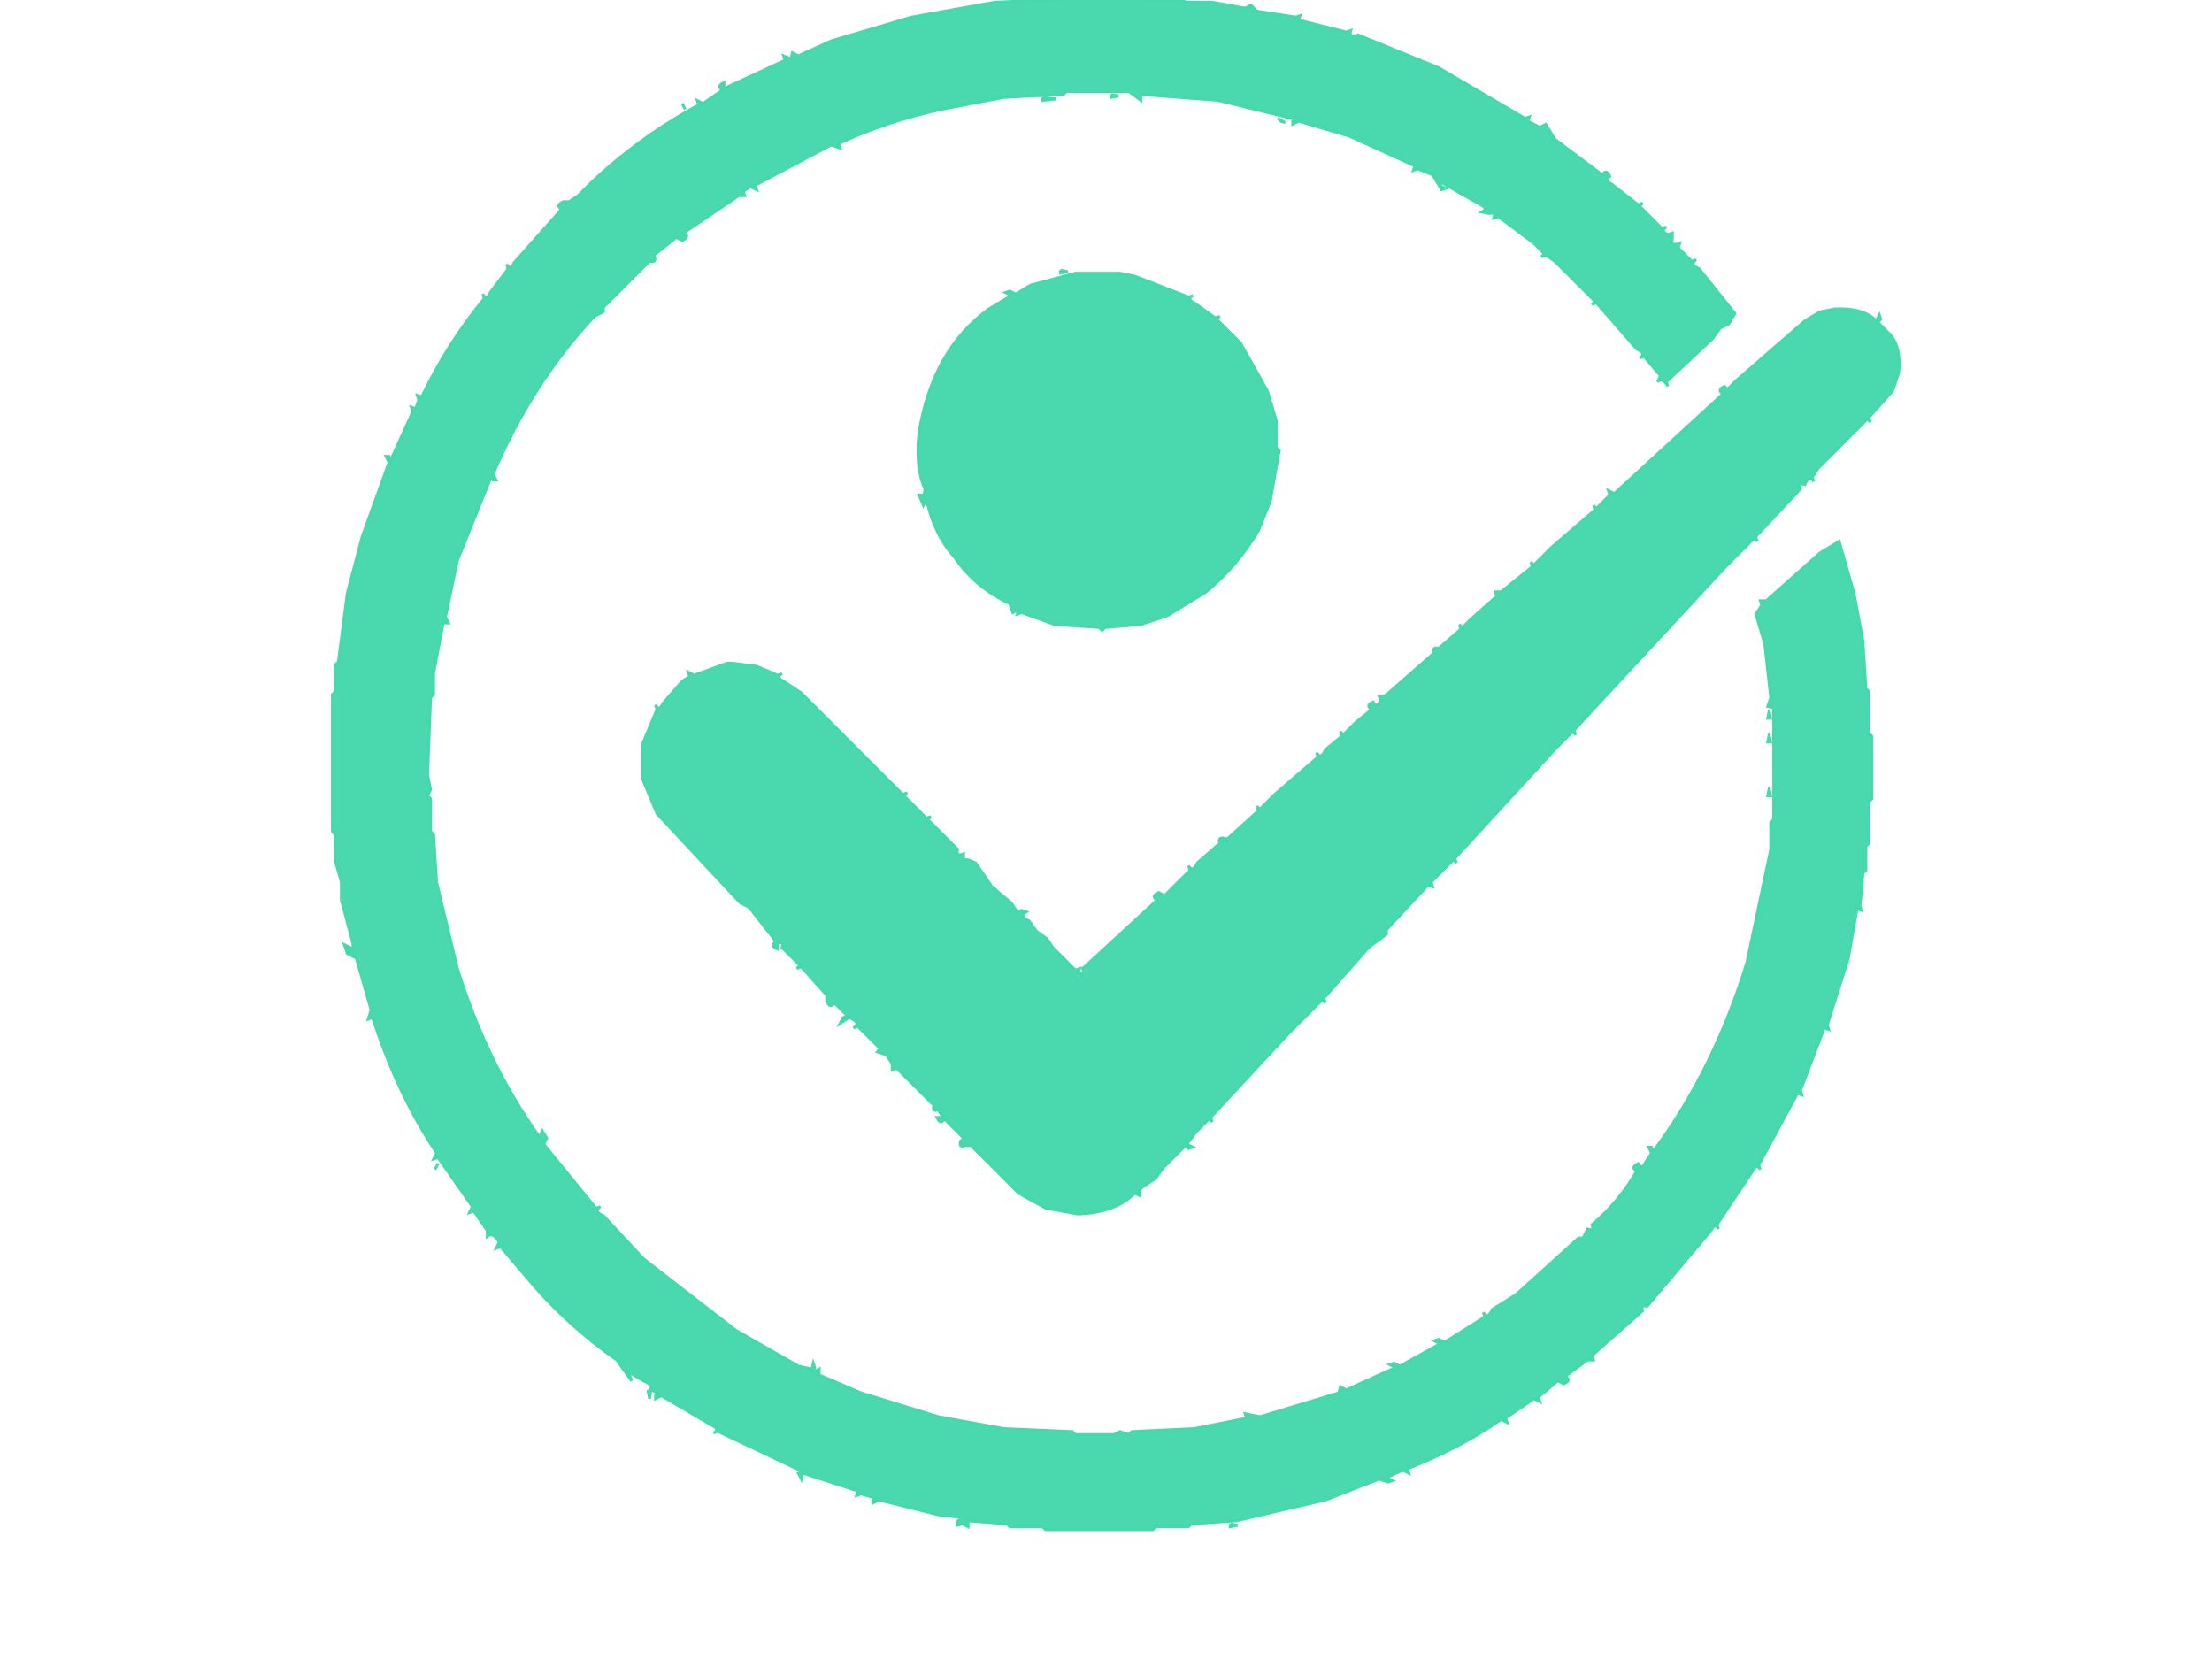 <svg width="800" height="600" xmlns="http://www.w3.org/2000/svg">
 <g>
  <title>Layer 1</title>
  <path id="svg_2" fill="rgb(69,216,172)" stroke="rgb(69,216,172)" opacity="0.965" d="m385.674,-1.373l25.847,0l1.077,1.077l15.078,0l1.077,1.077l9.693,0l11.847,2.154l2.154,-1.077l2.154,2.154l14.001,2.154l1.615,-0.538l-0.538,1.615l17.232,4.308l1.615,-0.538q-0.862,2.8 2.692,1.615l29.078,11.847l31.232,18.309l1.615,-0.538l-0.538,1.615l4.308,2.154l2.154,-1.077l3.231,5.385l17.232,12.924q1.4,-2.369 2.692,0.538q-2.369,1.4 0.538,2.692l9.693,7.539l1.615,-0.538l-1.077,1.077l8.077,8.077l1.615,-0.538q-2.369,1.4 0.538,2.692l1.615,-0.538l0,2.154q-0.862,2.8 2.692,1.615l-0.538,1.615l4.846,4.846l1.615,-0.538q-2.692,1.615 1.077,3.231l12.924,16.155l-2.154,3.769l-3.231,1.615l-2.692,3.769l-16.693,15.616l0.538,1.615q-1.831,-3.339 -3.769,-1.615l1.077,-2.154l-5.923,-7l-1.615,0.538q2.692,-1.615 -1.077,-3.231l-14.539,-16.693l-1.615,0.538l1.077,-1.077l-14.539,-14.539l-3.231,-2.154l-1.615,0.538l1.077,-1.077l-3.769,-3.769l-12.924,-9.693l-1.615,0.538q0.862,-2.369 -1.615,-1.615l-2.692,-0.538q2.477,-1.292 -0.538,-2.692l-15.078,-8.616l1.077,2.154l1.615,0.538l-1.615,0.538l-3.231,-5.385l-5.385,-2.154l-1.615,0.538l0.538,-1.615l-23.693,-10.77l-18.309,-5.385l-2.154,1.077l0,-1.077l1.615,-0.538l-28.54,-7l-28.001,-2.154l0,2.154l-4.308,-3.231l-22.616,0l-1.077,1.077l-21.54,1.077l-22.616,4.308q-20.247,4.523 -37.156,12.385l0.538,1.615l-3.231,-1.077l-27.463,14.539l0.538,1.615l-2.154,-1.077l-2.692,1.615l0.538,1.615l-2.154,0l-19.924,13.462q2.477,1.292 -0.538,2.692l-2.154,-1.077l-8.077,6.462q1.185,2.908 -1.615,2.154l-16.693,16.693l0,1.615l-3.231,1.615q-22.616,24.232 -36.617,57.08l1.077,2.154l-1.077,0l-0.538,-1.615l-12.385,30.694l-4.308,20.463l1.077,2.154l-1.077,0l-0.538,-1.615l-3.769,19.924l0,7.539l-1.077,1.077l-1.077,28.001l1.077,5.385l-1.077,2.154l1.077,1.077l0,11.847l1.077,1.077l1.077,17.232l7.539,31.232q10.77,34.463 29.617,60.849l1.077,-2.154l1.615,2.692l-1.077,2.154l18.847,23.155l1.615,-0.538q-2.692,1.615 1.077,3.231l14.539,15.616l33.386,25.847l22.616,12.924l4.846,1.077l0.538,-2.154l0.538,1.615l-0.538,1.615l2.154,-1.077l0,2.154l15.078,6.462l28.001,8.616l23.693,4.308l24.77,1.077l1.077,1.077l2.154,0l11.847,0l2.154,-1.077l3.231,1.077l1.077,-1.077l22.616,-1.077l18.847,-3.769l-0.538,-1.615l5.385,1.077l28.54,-8.616l0.538,-2.154l2.154,1.077l17.77,-8.077l-2.154,-1.077l1.615,-0.538l2.154,1.077l14.539,-8.077l-2.154,-1.077l1.615,-0.538l2.154,1.077l14.539,-9.154l-0.538,-1.615q1.615,2.692 3.231,-1.077l8.616,-5.385l22.616,-20.463l1.615,0l1.615,-3.231q2.477,0.862 1.615,-1.615q9.693,-8.077 16.155,-19.386q-2.369,-1.292 0.538,-2.692q1.4,2.477 2.692,-0.538l2.154,-3.231l-1.077,-2.154l1.077,0l0.538,1.615q21.863,-29.294 33.925,-68.388l8.616,-40.925l0,-9.693l1.077,-1.077l0,-40.387l-2.154,-0.538l1.077,-3.231l-2.154,-19.386l-3.231,-10.77l2.154,-3.231l-0.538,-1.615l2.154,0l19.386,-17.232l7,-4.308l5.385,18.847l3.231,17.232l1.077,17.232l1.077,1.077l0,15.078l1.077,1.077l0,22.616l-1.077,1.077l0,15.078l-1.077,1.077l0,8.616l-1.077,1.077l-1.077,11.847l0.538,1.615l-1.615,-0.538l-3.231,18.309l-7.539,23.693l0.538,1.615l-1.615,-0.538l-8.616,22.616l0.538,1.615l-1.615,-0.538l-14.001,25.847l0.538,1.615q-1.292,-2.369 -2.692,0.538l-12.924,19.386l0.538,1.615q-1.292,-2.369 -2.692,0.538l-23.155,27.463q-2.369,-0.754 -1.615,1.615l-18.309,16.155l0.538,1.615l-2.154,0l-8.077,5.923q2.477,1.4 -0.538,2.692l-2.154,-1.077l-7,5.923l0.538,1.615l-2.154,-1.077l-10.231,7l0.538,1.615l-2.154,-1.077q-15.293,10.554 -33.925,17.77l0.538,1.615l-2.154,-1.077l-5.923,2.692l2.154,1.077l-1.615,0.538l-3.231,-1.077l-19.386,7.539l-32.309,7.539l-16.155,1.077l-1.077,1.077l-11.847,0l-1.077,1.077l-38.771,0l-1.077,-1.077l-11.847,0l-1.077,-1.077l-14.001,-1.077l0,2.154l-2.154,-1.077l-1.615,0.538q-0.862,-2.8 2.692,-1.615l0,-1.077l-9.693,-1.077l-21.54,-5.385l-2.154,1.077l0,-1.077l1.615,-0.538l-5.923,-1.615l-1.615,0.538l0.538,-1.615l-19.924,-6.462l-0.538,2.154l-1.077,-2.154l1.615,-0.538l-30.694,-14.539l-1.615,0.538q2.477,-1.4 -0.538,-2.692l-18.309,-10.77l-2.154,1.077l0,-1.077l1.615,-0.538l-3.231,-1.615l-0.538,3.231l-0.538,-2.692q2.908,-1.831 -1.615,-3.769l-5.385,-3.231l1.077,3.231l-5.385,-7.539q-16.478,-11.524 -29.617,-26.386l-12.385,-14.539l-1.615,0.538l1.077,-2.154q-2.154,-3.985 -4.308,-2.154l0,-2.154l-4.846,-7l-1.615,0.538l1.077,-2.154l-12.385,-17.77l-1.615,0.538l1.077,-2.154q-14.431,-21.647 -23.155,-49.002l-1.615,0.538l1.077,-3.231l-5.385,-18.847l-3.231,-1.615l-1.077,-3.231l2.154,1.077l0.538,2.692l0.538,-3.769l-4.308,-16.155l0,-6.462l-2.154,-7.539l0,-9.693l-1.077,-1.077l0,-49.541l1.077,-1.077l0,-9.693l1.077,-1.077l3.231,-24.77l5.385,-20.463l9.693,-26.924l-1.077,-2.154l1.077,0l0.538,1.615l8.077,-17.77l-0.538,-1.615l1.615,0.538l1.077,-3.231l-0.538,-1.615l1.615,0.538q9.477,-19.601 22.616,-35.54l-0.538,-1.615q1.4,2.477 2.692,-0.538l6.462,-8.616l-0.538,-1.615q1.4,2.477 2.692,-0.538l17.232,-19.386q-2.369,-1.292 0.538,-2.692l2.154,0l3.231,-2.154q18.847,-19.386 43.618,-32.848l-0.538,-1.615l2.154,1.077l7,-4.846q-2.369,-1.292 0.538,-2.692l0,2.154l22.078,-10.231l-0.538,-1.615l2.692,1.077l0.538,-2.154l2.154,1.077l11.847,-5.385l29.078,-8.616l30.155,-5.385l24.77,-1.077l1.077,-1.077z"/>
  <path id="svg_3" fill="rgb(69,216,172)" stroke="rgb(69,216,172)" opacity="0.965" d="m401.828,34.168l2.692,0.538l-2.692,0.538l0,-1.077z"/>
  <path id="svg_4" fill="rgb(69,216,172)" stroke="rgb(69,216,172)" opacity="0.965" d="m377.058,35.245l4.846,0.538l-4.846,0.538l0,-1.077z"/>
  <path id="svg_5" fill="rgb(69,216,172)" stroke="rgb(69,216,172)" opacity="0.965" d="m246.744,37.399l1.077,2.154l-1.077,-2.154z"/>
  <path id="svg_6" fill="rgb(69,216,172)" stroke="rgb(69,216,172)" opacity="0.965" d="m462.139,42.783l2.692,1.615l-1.615,-0.538l-1.077,-1.077z"/>
  <path id="svg_7" fill="rgb(69,216,172)" stroke="rgb(69,216,172)" opacity="0.965" d="m383.52,97.709l2.692,0.538l-2.692,0.538l0,-1.077z"/>
  <path id="svg_8" fill="rgb(69,216,172)" stroke="rgb(69,216,172)" opacity="0.965" d="m388.904,98.786l16.155,0l5.385,1.077l19.386,7.539l1.615,-0.538q-2.369,1.4 0.538,2.692l7.539,5.385l1.615,-0.538l-1.077,1.077l8.616,8.616l9.693,17.232l3.231,10.77l0,9.693l1.077,1.077l-3.231,18.309l-4.308,10.77q-7.647,12.816 -18.847,22.078l-14.001,8.616l-9.693,3.231l-12.924,1.077l-1.077,1.077l-1.077,-1.077l-16.155,-1.077l-11.847,-4.308l-1.615,0.538l0.538,-1.615l-2.154,1.077l-1.077,-3.231q-12.493,-5.816 -19.924,-16.693q-7.431,-8.185 -10.231,-21.001l-1.077,2.154l-1.615,-3.769l1.077,0l0.538,1.615l0.538,-3.769q-3.554,-7.754 -2.154,-20.463q4.954,-30.048 25.309,-44.695l8.077,-4.846l-2.154,-1.077l1.615,-0.538l2.154,1.077l5.385,-3.231l16.155,-4.308z"/>
  <path id="svg_9" fill="rgb(69,216,172)" stroke="rgb(69,216,172)" opacity="0.965" d="m663.533,111.71q10.231,-0.538 15.078,4.308l1.077,-2.154l0.538,1.615l-1.077,1.077l4.308,4.308q4.2,4.416 3.231,14.001l-2.154,6.462l-8.616,9.693l0.538,1.615l-1.077,-1.077l-17.77,17.77l-2.154,3.231l0.538,1.615q-1.615,-2.692 -3.231,1.077q-2.369,-0.754 -1.615,1.615l-16.155,17.232l0.538,1.615l-1.077,-1.077l-10.231,10.231l-54.926,59.234l0.538,1.615l-1.077,-1.077l-5.923,5.923l-36.617,39.848l0.538,1.615l-1.077,-1.077l-8.077,8.077l0.538,1.615l-1.615,-0.538l-15.078,16.155l0,1.615l-6.462,4.846l-16.155,18.309l0.538,1.615l-1.077,-1.077l-12.385,12.385l-28.001,30.155l0.538,1.615l-1.077,-1.077l-4.846,4.846l-3.231,4.308l2.154,1.077l-1.615,0.538l-1.077,-1.077l-8.077,8.077l-2.692,3.769l-3.231,2.154q-3.985,2.154 -2.154,4.308l-2.154,-1.077q-7,7 -20.463,7.539l-11.847,-2.154l-9.693,-5.385l-17.232,-17.232l-2.154,0q-2.369,0.862 -1.615,-1.615l1.077,-1.077l-7,-7q-1.292,2.477 -2.692,-0.538l2.154,0l-1.615,-2.692q-2.369,0.862 -1.615,-1.615l-13.462,-13.462l-1.615,0.538l0,-2.154l-2.154,-3.231l-3.231,-1.077l1.077,-1.077l-8.077,-8.077l-1.615,0.538q3.016,-1.939 -1.615,-3.769l-3.231,2.154l1.077,-2.154l1.615,-0.538l-4.846,-4.846q-1.292,2.477 -2.692,-0.538l0,-2.154l-9.154,-10.231l-1.615,0.538l1.077,-1.077l-6.462,-6.462q0.862,-2.369 -1.615,-1.615l0,2.154q-2.908,-1.292 -0.538,-2.692l-9.693,-12.385l-3.231,-1.615l-30.155,-32.309l-5.385,-12.924l0,-11.847l5.385,-12.924l-0.538,-1.615q1.4,2.477 2.692,-0.538l7,-8.077l2.692,-1.615l-0.538,-1.615l2.154,1.077l11.847,-4.308l2.154,0l8.616,1.077l7.539,3.231l1.615,-0.538q-2.369,1.292 0.538,2.692l6.462,4.308l36.617,36.617l1.615,-0.538l-1.077,1.077l8.077,8.077l1.615,-0.538l-1.077,1.077l10.77,10.77q-0.754,2.8 2.154,1.615l0,2.154l1.615,0l2.692,1.077l5.923,8.616l7,5.923l2.154,3.231l1.615,-0.538l1.615,0.538q-2.692,1.615 1.077,3.231l2.692,3.769l3.769,2.692l2.154,3.231l8.077,8.077l1.615,-0.538l-0.538,1.615q2.477,0.862 1.615,-1.615l26.924,-24.77q-2.477,-1.292 0.538,-2.692l2.154,1.077l9.154,-9.154l-0.538,-1.615q1.615,2.692 3.231,-1.077l8.077,-7q-0.862,-2.8 2.692,-1.615l11.308,-10.231l-0.538,-1.615l1.077,1.077l5.385,-5.385l15.616,-13.462l-0.538,-1.615q1.615,2.692 3.231,-1.077l5.923,-4.846l-0.538,-1.615l1.077,1.077l4.308,-4.308l5.923,-4.846q-2.369,-1.4 0.538,-2.692q1.4,2.477 2.692,-0.538l-0.538,-1.615l2.154,0l17.77,-15.616q-0.754,-2.369 1.615,-1.615l8.077,-7l-0.538,-1.615l1.077,1.077l3.231,-3.231l9.154,-8.077l-0.538,-1.615l2.154,0l11.308,-9.154l-0.538,-1.615l1.077,1.077l6.462,-6.462l15.616,-13.462l-0.538,-1.615l1.077,1.077l4.846,-4.846l-0.538,-1.615l2.154,1.077l39.31,-36.079q-2.369,-1.4 0.538,-2.692l1.077,1.077l3.231,-3.231l24.77,-21.54l5.385,-3.231l5.385,-1.077z"/>
  <path id="svg_10" fill="rgb(69,216,172)" stroke="rgb(69,216,172)" opacity="0.965" d="m639.84,257.102l0.538,2.692l-1.077,0l0.538,-2.692z"/>
  <path id="svg_11" fill="rgb(69,216,172)" stroke="rgb(69,216,172)" opacity="0.965" d="m639.84,265.718l0.538,2.692l-1.077,0l0.538,-2.692z"/>
  <path id="svg_12" fill="rgb(69,216,172)" stroke="rgb(69,216,172)" opacity="0.965" d="m639.84,285.103l0.538,2.692l-1.077,0l0.538,-2.692z"/>
  <path id="svg_13" fill="rgb(69,216,172)" stroke="rgb(69,216,172)" opacity="0.965" d="m158.432,420.802l-1.077,2.154l1.077,-2.154z"/>
  <path id="svg_14" fill="rgb(69,216,172)" stroke="rgb(69,216,172)" opacity="0.965" d="m444.907,551.116l2.692,0.538l-2.692,0.538l0,-1.077z"/>
 </g>

</svg>